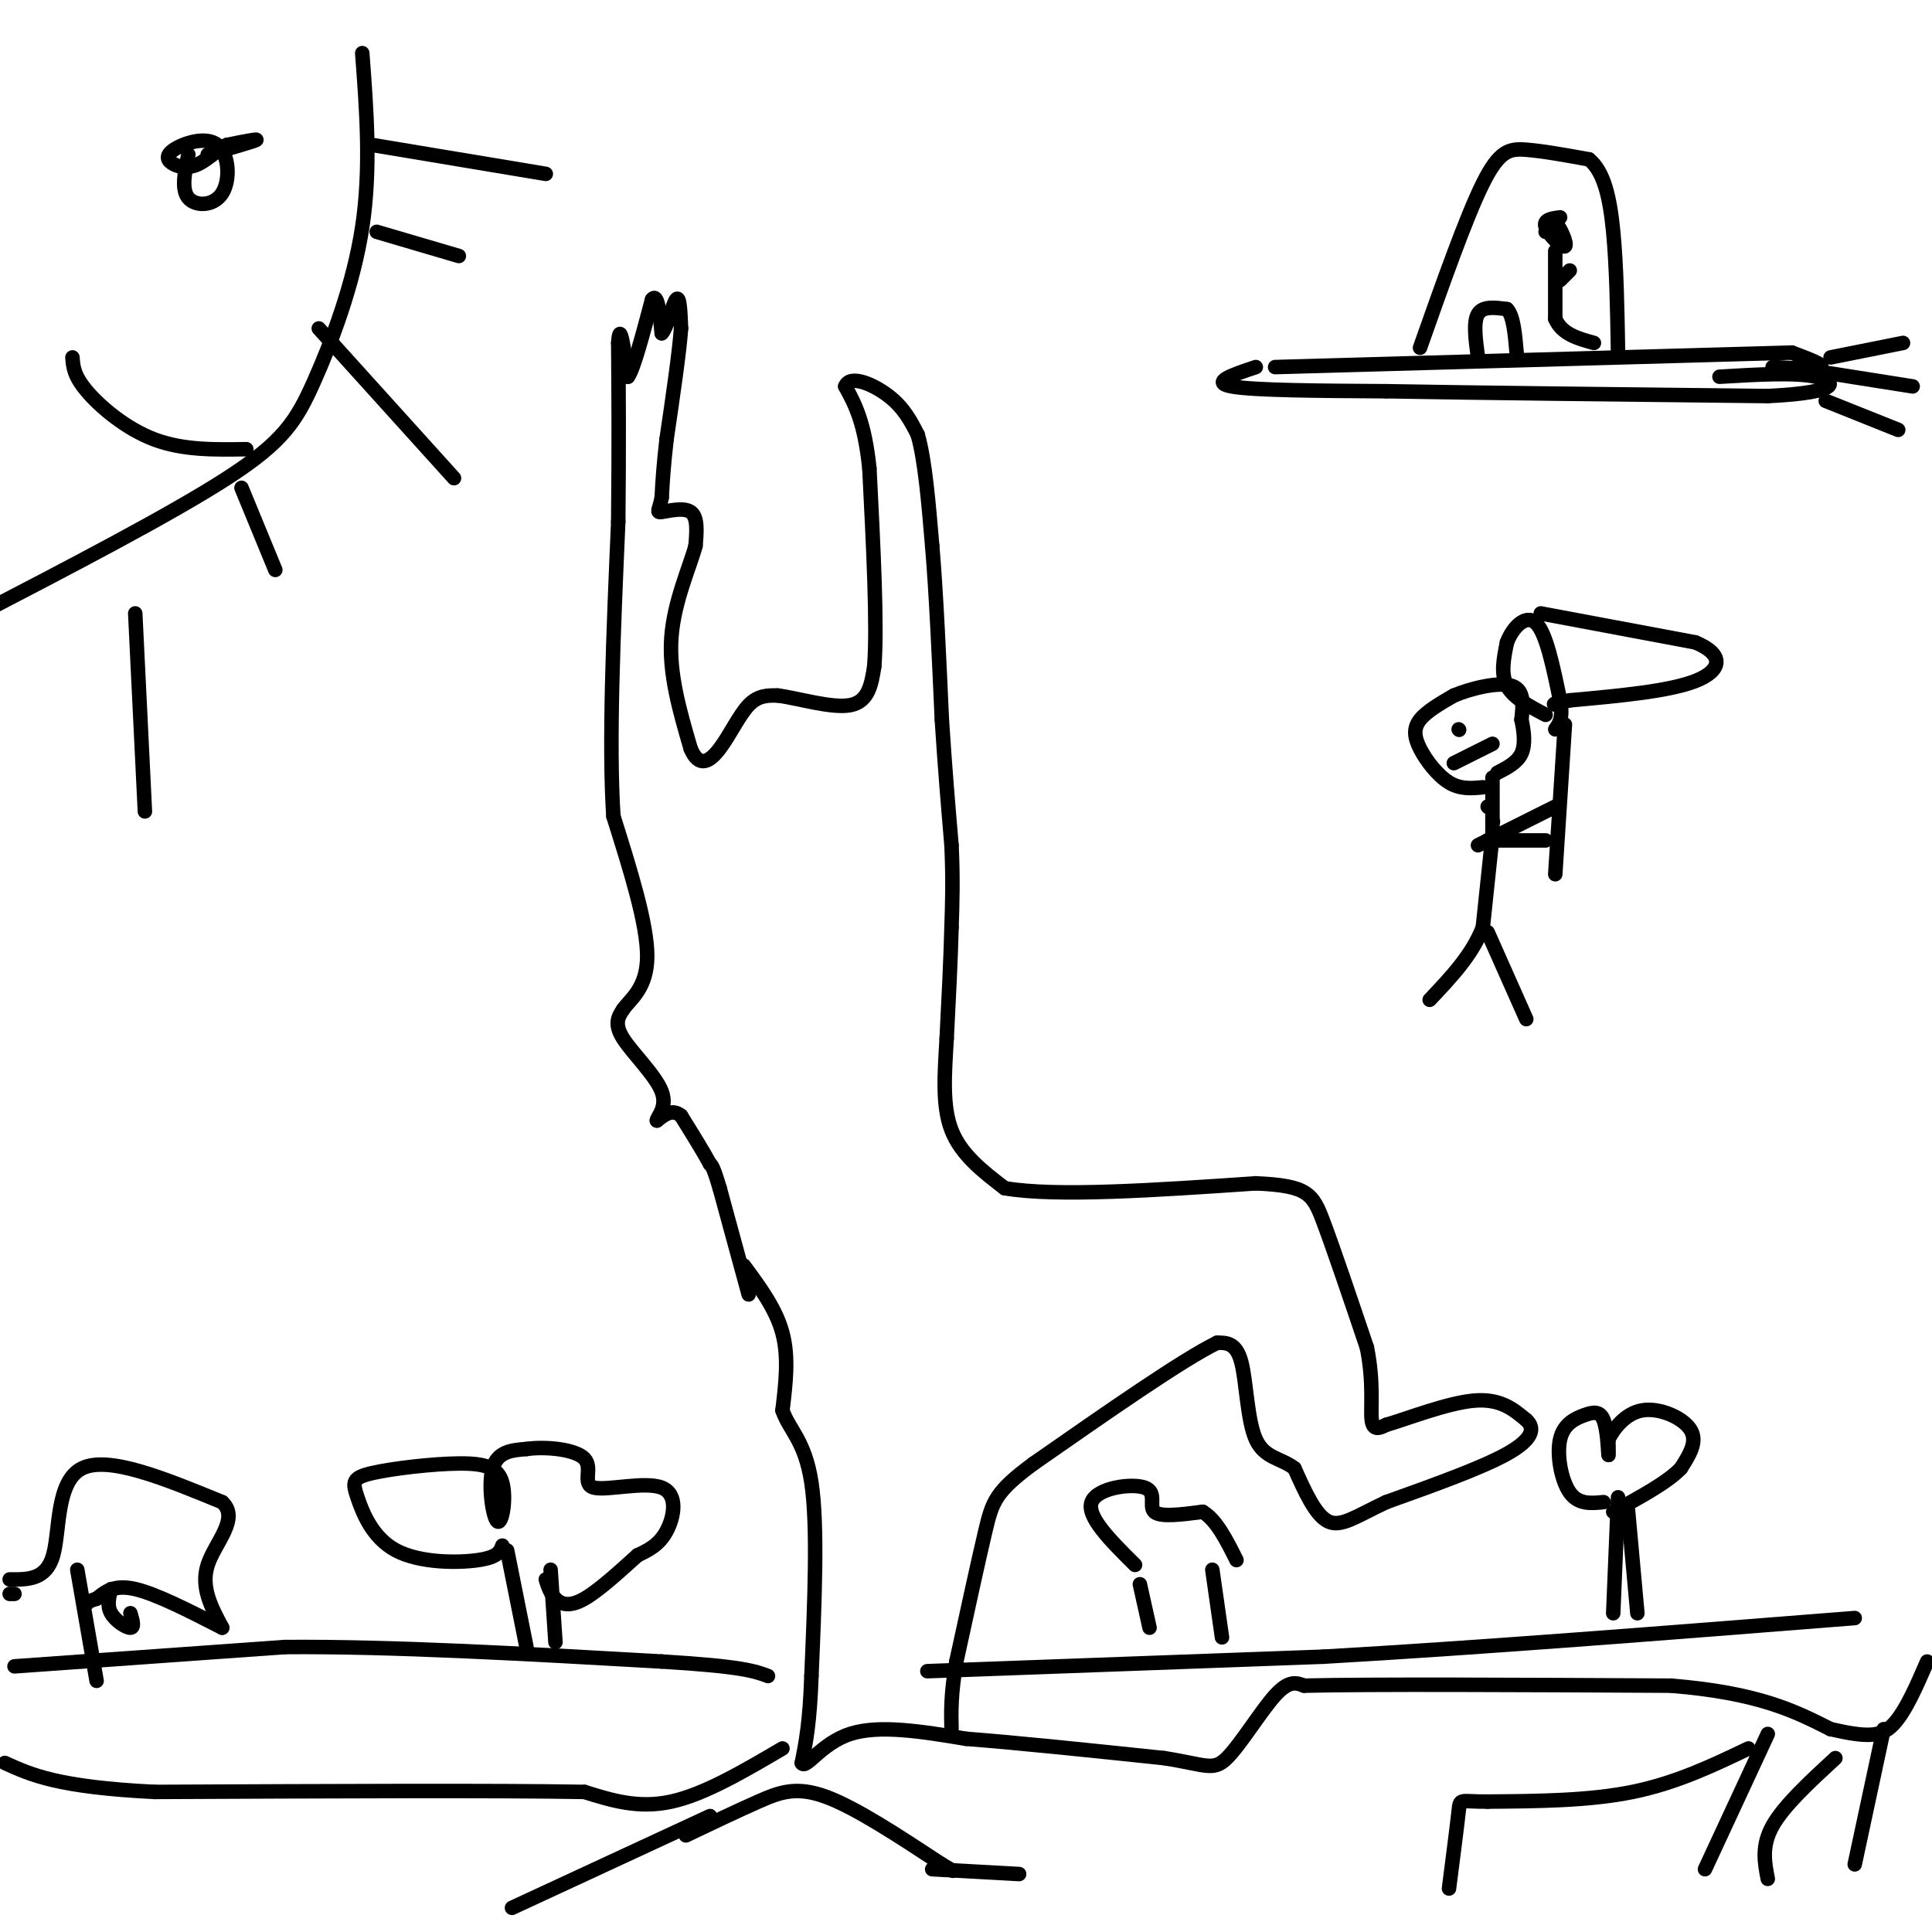 <svg viewBox='0 0 400 400' version='1.1' xmlns='http://www.w3.org/2000/svg' xmlns:xlink='http://www.w3.org/1999/xlink'><g fill='none' stroke='#000000' stroke-width='3' stroke-linecap='round' stroke-linejoin='round'><path d='M155,268c0.000,0.000 -6.000,-22.000 -6,-22'/><path d='M149,246c-1.333,-4.500 -1.667,-4.750 -2,-5'/><path d='M147,241c-1.333,-2.500 -3.667,-6.250 -6,-10'/><path d='M141,231c-1.833,-1.500 -3.417,-0.250 -5,1'/><path d='M136,232c-0.071,-0.619 2.250,-2.667 1,-6c-1.250,-3.333 -6.071,-7.952 -8,-11c-1.929,-3.048 -0.964,-4.524 0,-6'/><path d='M129,209c1.422,-2.089 4.978,-4.311 5,-11c0.022,-6.689 -3.489,-17.844 -7,-29'/><path d='M127,169c-1.000,-15.000 0.000,-38.000 1,-61'/><path d='M128,108c0.167,-16.333 0.083,-26.667 0,-37'/><path d='M128,71c0.333,-5.000 1.167,1.000 2,7'/><path d='M130,78c1.167,-1.500 3.083,-8.750 5,-16'/><path d='M135,62c1.167,-1.500 1.583,2.750 2,7'/><path d='M137,69c0.933,-0.733 2.267,-6.067 3,-7c0.733,-0.933 0.867,2.533 1,6'/><path d='M141,68c-0.333,4.833 -1.667,13.917 -3,23'/><path d='M138,91c-0.667,5.833 -0.833,8.917 -1,12'/><path d='M137,103c-0.500,2.619 -1.250,3.167 0,3c1.250,-0.167 4.500,-1.048 6,0c1.500,1.048 1.250,4.024 1,7'/><path d='M144,113c-1.133,4.289 -4.467,11.511 -5,19c-0.533,7.489 1.733,15.244 4,23'/><path d='M143,155c1.690,4.071 3.917,2.750 6,0c2.083,-2.750 4.024,-6.929 6,-9c1.976,-2.071 3.988,-2.036 6,-2'/><path d='M161,144c4.044,0.489 11.156,2.711 15,2c3.844,-0.711 4.422,-4.356 5,-8'/><path d='M181,138c0.667,-8.167 -0.167,-24.583 -1,-41'/><path d='M180,97c-1.000,-9.667 -3.000,-13.333 -5,-17'/><path d='M175,80c0.956,-2.556 5.844,-0.444 9,2c3.156,2.444 4.578,5.222 6,8'/><path d='M190,90c1.500,5.167 2.250,14.083 3,23'/><path d='M193,113c0.833,9.833 1.417,22.917 2,36'/><path d='M195,149c0.667,10.333 1.333,18.167 2,26'/><path d='M197,175c0.333,7.167 0.167,12.083 0,17'/><path d='M197,192c-0.167,6.667 -0.583,14.833 -1,23'/><path d='M196,215c-0.422,7.267 -0.978,13.933 1,19c1.978,5.067 6.489,8.533 11,12'/><path d='M208,246c10.500,1.833 31.250,0.417 52,-1'/><path d='M260,245c10.800,0.467 11.800,2.133 14,8c2.200,5.867 5.600,15.933 9,26'/><path d='M283,279c1.489,7.333 0.711,12.667 1,15c0.289,2.333 1.644,1.667 3,1'/><path d='M287,295c3.978,-1.133 12.422,-4.467 18,-5c5.578,-0.533 8.289,1.733 11,4'/><path d='M316,294c1.933,1.733 1.267,4.067 -4,7c-5.267,2.933 -15.133,6.467 -25,10'/><path d='M287,311c-6.244,2.933 -9.356,5.267 -12,4c-2.644,-1.267 -4.822,-6.133 -7,-11'/><path d='M268,304c-2.774,-2.155 -6.208,-2.042 -8,-6c-1.792,-3.958 -1.940,-11.988 -3,-16c-1.060,-4.012 -3.030,-4.006 -5,-4'/><path d='M252,278c-7.167,3.500 -22.583,14.250 -38,25'/><path d='M214,303c-7.867,5.800 -8.533,7.800 -10,14c-1.467,6.200 -3.733,16.600 -6,27'/><path d='M198,344c-1.167,6.833 -1.083,10.417 -1,14'/><path d='M154,262c3.333,4.500 6.667,9.000 8,14c1.333,5.000 0.667,10.500 0,16'/><path d='M162,292c1.333,4.044 4.667,6.156 6,15c1.333,8.844 0.667,24.422 0,40'/><path d='M168,347c-0.333,9.667 -1.167,13.833 -2,18'/><path d='M166,365c0.844,1.422 3.956,-4.022 10,-6c6.044,-1.978 15.022,-0.489 24,1'/><path d='M200,360c10.833,0.833 25.917,2.417 41,4'/><path d='M241,364c8.762,1.369 10.167,2.792 13,0c2.833,-2.792 7.095,-9.798 10,-13c2.905,-3.202 4.452,-2.601 6,-2'/><path d='M270,349c13.667,-0.333 44.833,-0.167 76,0'/><path d='M346,349c18.167,1.500 25.583,5.250 33,9'/><path d='M379,358c7.711,1.756 10.489,1.644 13,-1c2.511,-2.644 4.756,-7.822 7,-13'/><path d='M162,362c-8.083,4.750 -16.167,9.500 -23,11c-6.833,1.500 -12.417,-0.250 -18,-2'/><path d='M121,371c-17.833,-0.333 -53.417,-0.167 -89,0'/><path d='M32,371c-20.000,-1.000 -25.500,-3.500 -31,-6'/><path d='M2,330c0.000,0.000 1.000,0.000 1,0'/><path d='M20,348c0.000,0.000 -4.000,-23.000 -4,-23'/><path d='M3,345c0.000,0.000 56.000,-4.000 56,-4'/><path d='M59,341c22.333,-0.167 50.167,1.417 78,3'/><path d='M137,344c16.667,1.000 19.333,2.000 22,3'/><path d='M192,346c0.000,0.000 82.000,-3.000 82,-3'/><path d='M274,343c32.000,-1.833 71.000,-4.917 110,-8'/><path d='M366,359c0.000,0.000 -13.000,28.000 -13,28'/><path d='M380,364c-5.333,4.917 -10.667,9.833 -13,14c-2.333,4.167 -1.667,7.583 -1,11'/><path d='M390,358c0.000,0.000 -6.000,28.000 -6,28'/><path d='M362,362c-7.500,3.583 -15.000,7.167 -24,9c-9.000,1.833 -19.500,1.917 -30,2'/><path d='M308,373c-5.911,0.044 -5.689,-0.844 -6,2c-0.311,2.844 -1.156,9.422 -2,16'/><path d='M142,380c5.311,-2.533 10.622,-5.067 15,-7c4.378,-1.933 7.822,-3.267 14,-1c6.178,2.267 15.089,8.133 24,14'/><path d='M195,386c4.000,2.333 2.000,1.167 0,0'/><path d='M147,376c0.000,0.000 -41.000,19.000 -41,19'/><path d='M193,387c0.000,0.000 18.000,1.000 18,1'/><path d='M2,327c3.778,0.044 7.556,0.089 9,-5c1.444,-5.089 0.556,-15.311 6,-18c5.444,-2.689 17.222,2.156 29,7'/><path d='M46,311c3.711,3.400 -1.511,8.400 -3,13c-1.489,4.600 0.756,8.800 3,13'/><path d='M46,337c-6.833,-3.500 -13.667,-7.000 -18,-8c-4.333,-1.000 -6.167,0.500 -8,2'/><path d='M20,331c-1.667,0.500 -1.833,0.750 -2,1'/><path d='M27,334c0.444,1.489 0.889,2.978 0,3c-0.889,0.022 -3.111,-1.422 -4,-3c-0.889,-1.578 -0.444,-3.289 0,-5'/><path d='M334,334c0.000,0.000 1.000,-24.000 1,-24'/><path d='M337,312c0.000,0.000 2.000,22.000 2,22'/><path d='M332,311c-2.611,0.257 -5.221,0.514 -7,-2c-1.779,-2.514 -2.725,-7.798 -2,-11c0.725,-3.202 3.122,-4.322 5,-5c1.878,-0.678 3.236,-0.913 4,1c0.764,1.913 0.932,5.975 1,7c0.068,1.025 0.034,-0.988 0,-3'/><path d='M333,298c0.964,-1.964 3.375,-5.375 7,-6c3.625,-0.625 8.464,1.536 10,4c1.536,2.464 -0.232,5.232 -2,8'/><path d='M348,304c-2.667,2.833 -8.333,5.917 -14,9'/><path d='M109,341c0.000,0.000 -4.000,-20.000 -4,-20'/><path d='M114,325c0.000,0.000 1.000,15.000 1,15'/><path d='M104,320c-0.421,1.196 -0.843,2.393 -5,3c-4.157,0.607 -12.051,0.626 -17,-2c-4.949,-2.626 -6.953,-7.897 -8,-11c-1.047,-3.103 -1.137,-4.040 3,-5c4.137,-0.960 12.501,-1.945 18,-2c5.499,-0.055 8.134,0.820 9,4c0.866,3.180 -0.036,8.664 -1,8c-0.964,-0.664 -1.990,-7.475 -1,-11c0.990,-3.525 3.995,-3.762 7,-4'/><path d='M109,300c3.897,-0.564 10.141,0.026 12,2c1.859,1.974 -0.667,5.333 2,6c2.667,0.667 10.526,-1.359 14,0c3.474,1.359 2.564,6.103 1,9c-1.564,2.897 -3.782,3.949 -6,5'/><path d='M132,322c-3.083,2.762 -7.792,7.167 -11,9c-3.208,1.833 -4.917,1.095 -6,0c-1.083,-1.095 -1.542,-2.548 -2,-4'/><path d='M238,337c0.000,0.000 -2.000,-9.000 -2,-9'/><path d='M253,339c0.000,0.000 -2.000,-14.000 -2,-14'/><path d='M235,324c-5.048,-5.006 -10.095,-10.012 -9,-13c1.095,-2.988 8.333,-3.958 11,-3c2.667,0.958 0.762,3.845 2,5c1.238,1.155 5.619,0.577 10,0'/><path d='M249,313c2.833,1.667 4.917,5.833 7,10'/><path d='M264,76c0.000,0.000 107.000,-3.000 107,-3'/><path d='M260,76c-4.750,1.583 -9.500,3.167 -5,4c4.500,0.833 18.250,0.917 32,1'/><path d='M287,81c18.500,0.333 48.750,0.667 79,1'/><path d='M366,82c15.400,-0.733 14.400,-3.067 10,-4c-4.400,-0.933 -12.200,-0.467 -20,0'/><path d='M294,72c4.778,-13.533 9.556,-27.067 13,-34c3.444,-6.933 5.556,-7.267 9,-7c3.444,0.267 8.222,1.133 13,2'/><path d='M329,33c3.089,2.533 4.311,7.867 5,15c0.689,7.133 0.844,16.067 1,25'/><path d='M306,74c-0.500,-3.667 -1.000,-7.333 0,-9c1.000,-1.667 3.500,-1.333 6,-1'/><path d='M312,64c1.333,1.333 1.667,5.167 2,9'/><path d='M320,48c0.482,-1.518 0.964,-3.036 2,-2c1.036,1.036 2.625,4.625 2,5c-0.625,0.375 -3.464,-2.464 -4,-4c-0.536,-1.536 1.232,-1.768 3,-2'/><path d='M322,52c0.000,0.000 0.000,14.000 0,14'/><path d='M322,66c1.333,3.167 4.667,4.083 8,5'/><path d='M323,58c0.000,0.000 2.000,-2.000 2,-2'/><path d='M371,73c3.333,1.250 6.667,2.500 6,3c-0.667,0.500 -5.333,0.250 -10,0'/><path d='M379,74c0.000,0.000 15.000,-3.000 15,-3'/><path d='M377,77c0.000,0.000 19.000,3.000 19,3'/><path d='M378,83c0.000,0.000 15.000,6.000 15,6'/><path d='M75,11c0.911,12.018 1.821,24.036 0,36c-1.821,11.964 -6.375,23.875 -10,32c-3.625,8.125 -6.321,12.464 -18,20c-11.679,7.536 -32.339,18.268 -53,29'/><path d='M43,32c4.667,-1.333 9.333,-2.667 10,-3c0.667,-0.333 -2.667,0.333 -6,1'/><path d='M47,30c-2.020,1.027 -4.069,3.095 -6,4c-1.931,0.905 -3.745,0.648 -5,0c-1.255,-0.648 -1.952,-1.688 0,-3c1.952,-1.313 6.554,-2.898 9,-1c2.446,1.898 2.735,7.280 1,10c-1.735,2.720 -5.496,2.777 -7,1c-1.504,-1.777 -0.752,-5.389 0,-9'/><path d='M77,30c0.000,0.000 36.000,6.000 36,6'/><path d='M78,48c0.000,0.000 17.000,5.000 17,5'/><path d='M66,68c0.000,0.000 28.000,31.000 28,31'/><path d='M50,101c0.000,0.000 7.000,17.000 7,17'/><path d='M28,127c0.000,0.000 2.000,41.000 2,41'/><path d='M51,93c-6.533,0.111 -13.067,0.222 -19,-2c-5.933,-2.222 -11.267,-6.778 -14,-10c-2.733,-3.222 -2.867,-5.111 -3,-7'/><path d='M309,174c0.000,0.000 0.000,-13.000 0,-13'/><path d='M307,163c-2.321,0.220 -4.643,0.440 -7,-1c-2.357,-1.440 -4.750,-4.542 -6,-7c-1.250,-2.458 -1.357,-4.274 0,-6c1.357,-1.726 4.179,-3.363 7,-5'/><path d='M301,144c3.667,-1.533 9.333,-2.867 12,-2c2.667,0.867 2.333,3.933 2,7'/><path d='M315,149c0.533,2.467 0.867,5.133 0,7c-0.867,1.867 -2.933,2.933 -5,4'/><path d='M309,170c0.000,0.000 0.100,0.100 0.1,0.1'/><path d='M309,173c0.000,0.000 -2.000,19.000 -2,19'/><path d='M307,192c-2.167,5.667 -6.583,10.333 -11,15'/><path d='M308,193c0.000,0.000 8.000,18.000 8,18'/><path d='M306,175c0.000,0.000 16.000,-8.000 16,-8'/><path d='M308,174c0.000,0.000 0.100,0.100 0.1,0.1'/><path d='M308,174c0.000,0.000 12.000,0.000 12,0'/><path d='M324,150c0.000,0.000 -2.000,31.000 -2,31'/><path d='M320,148c-3.333,-1.750 -6.667,-3.500 -8,-6c-1.333,-2.500 -0.667,-5.750 0,-9'/><path d='M312,133c1.111,-3.000 3.889,-6.000 6,-4c2.111,2.000 3.556,9.000 5,16'/><path d='M323,145c0.667,3.667 -0.167,4.833 -1,6'/><path d='M319,127c0.000,0.000 32.000,6.000 32,6'/><path d='M351,133c6.133,2.533 5.467,5.867 0,8c-5.467,2.133 -15.733,3.067 -26,4'/><path d='M325,145c-4.667,0.833 -3.333,0.917 -2,1'/><path d='M302,151c0.000,0.000 0.100,0.100 0.1,0.1'/><path d='M301,158c0.000,0.000 8.000,-4.000 8,-4'/><path d='M308,167c0.000,0.000 0.100,0.100 0.1,0.1'/></g>
</svg>